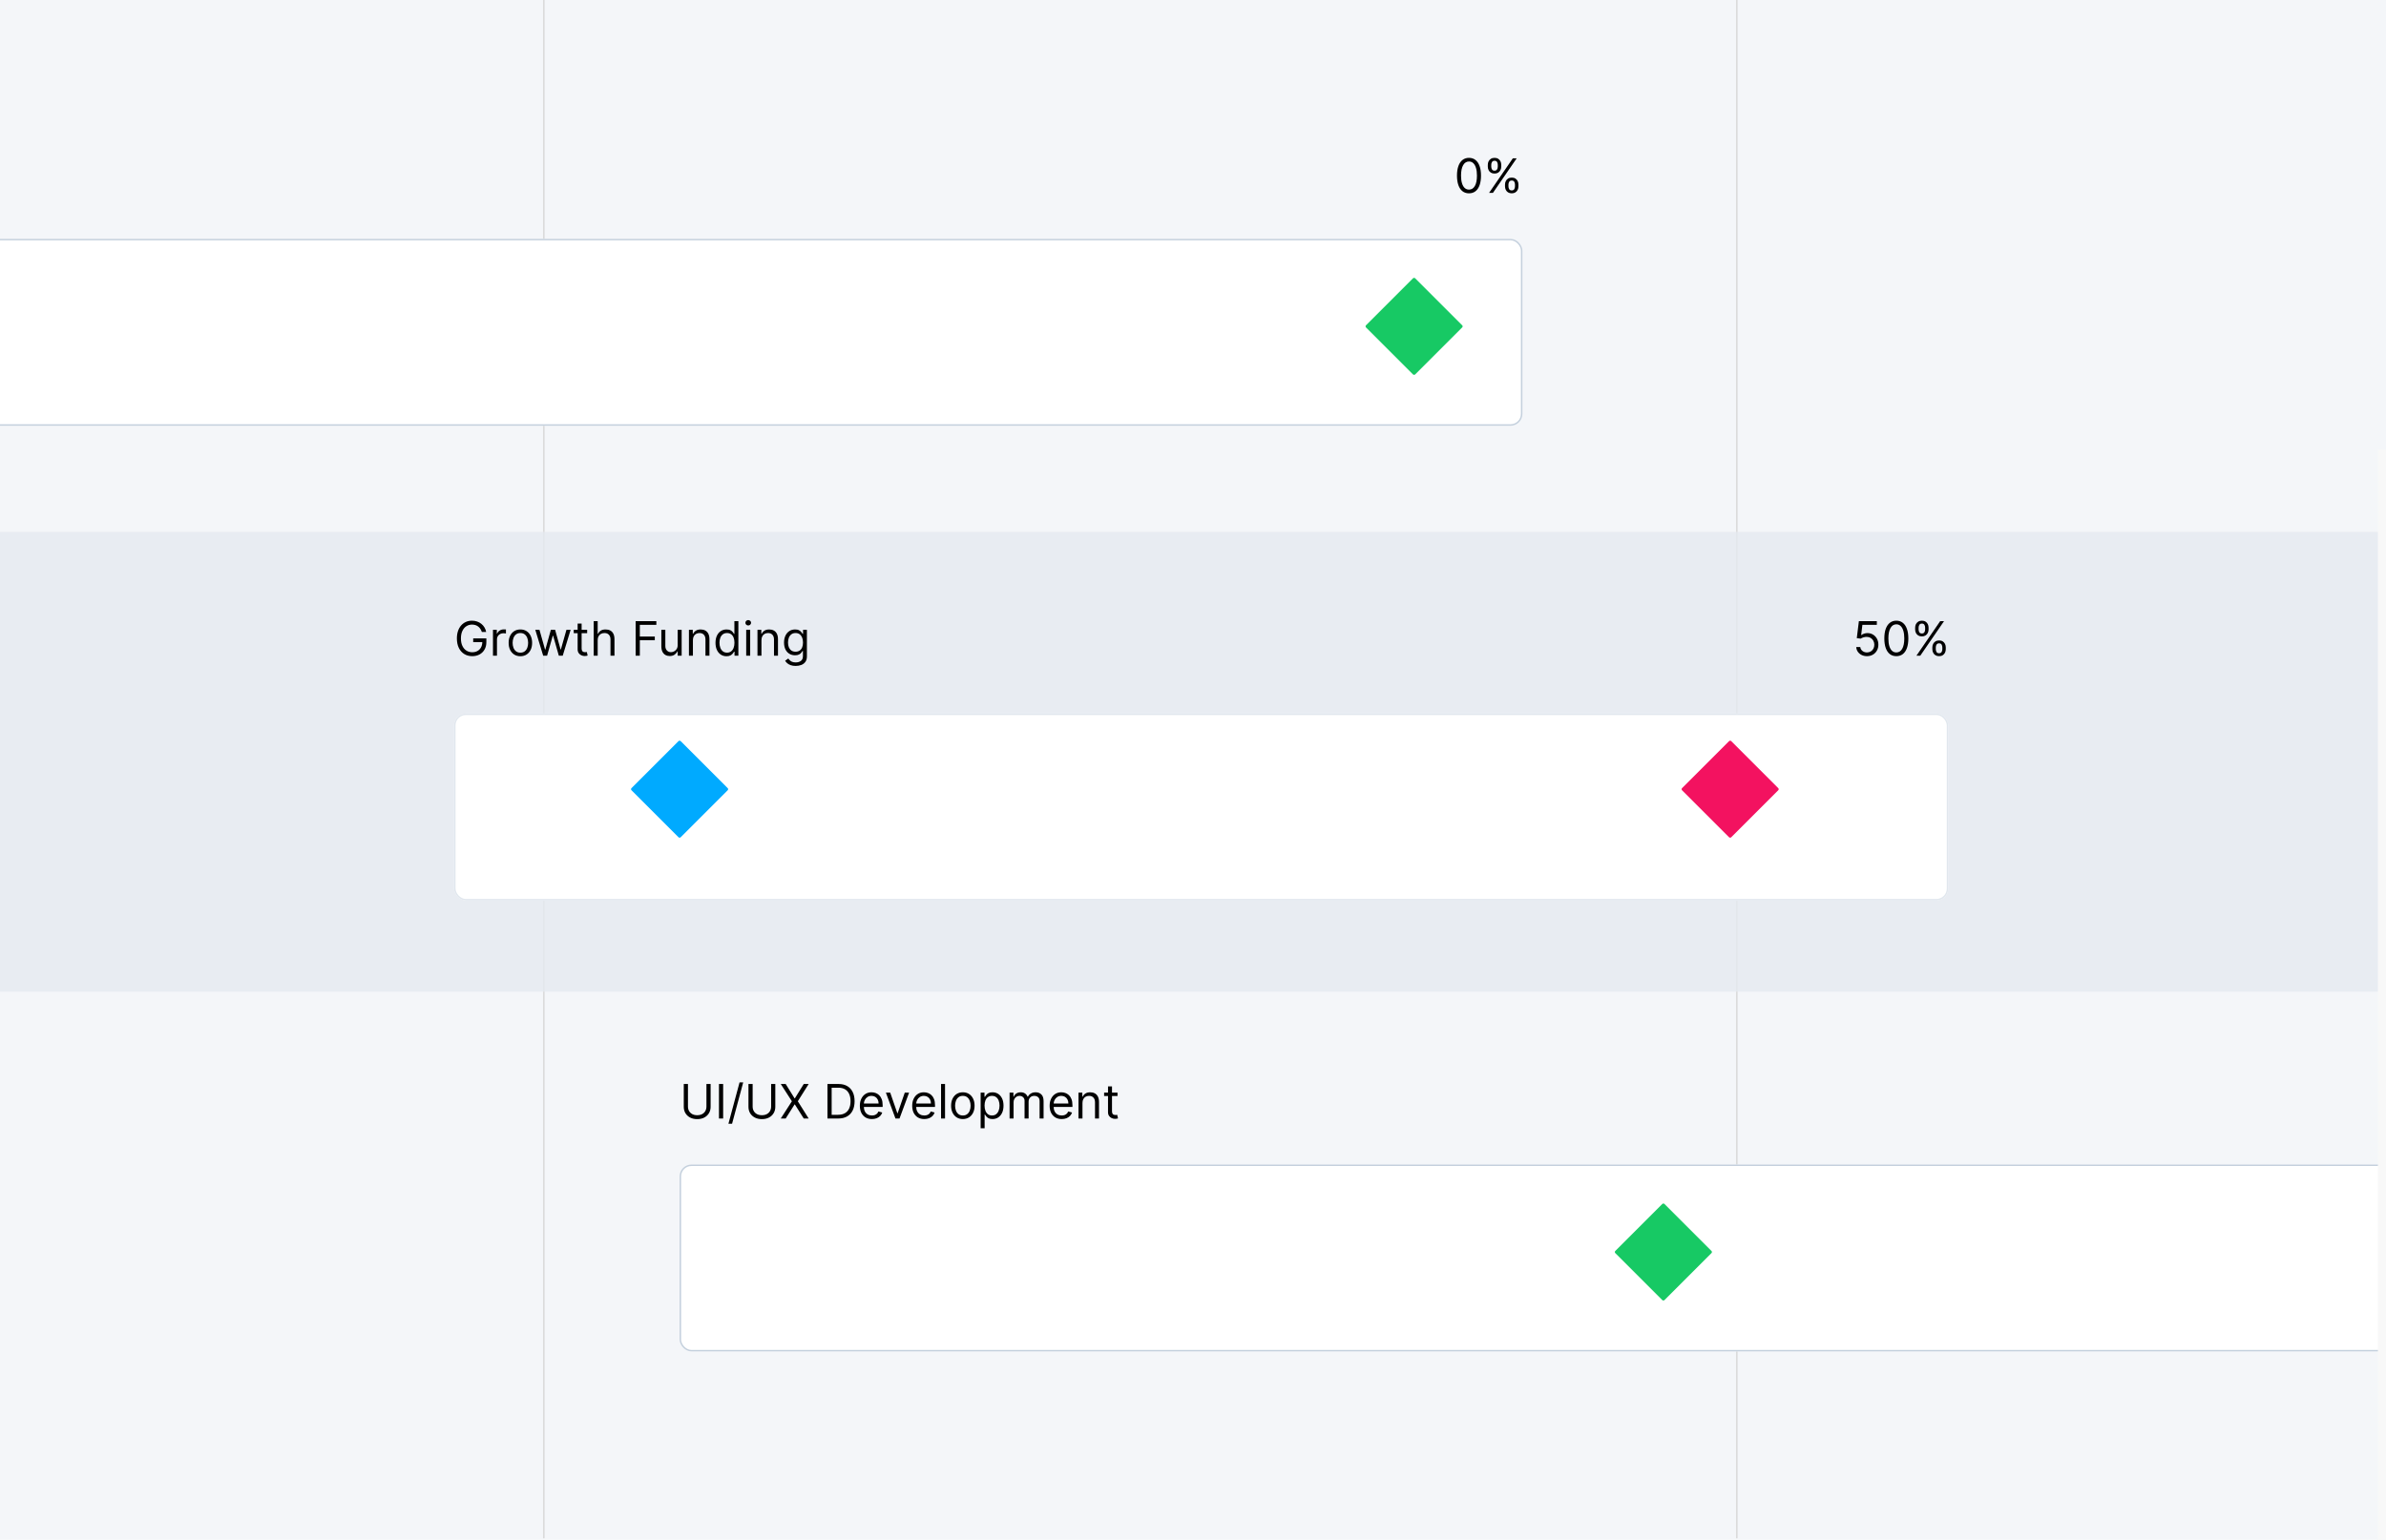 <svg width="1608" height="1038" viewBox="0 0 1608 1038" fill="none" xmlns="http://www.w3.org/2000/svg">
<g clip-path="url(#clip0_2012_11975)">
<rect width="1608" height="1038" fill="#F4F6F9"/>
<line x1="366.5" y1="2.18557e-08" x2="366.5" y2="1037" stroke="#DADADA"/>
<line x1="1170.5" y1="2.18557e-08" x2="1170.5" y2="1037" stroke="#DADADA"/>
<rect y="358.5" width="1618" height="310" fill="#E5EAF0" fill-opacity="0.8"/>
<g filter="url(#filter0_d_2012_11975)">
<rect x="306" y="465" width="1007" height="126" rx="8" fill="white"/>
<rect x="306.5" y="465.5" width="1006" height="125" rx="7.5" stroke="#E1E7EE"/>
</g>
<g filter="url(#filter1_d_2012_11975)">
<rect x="458" y="777" width="1224" height="126" rx="8" fill="white"/>
<rect x="458.5" y="777.5" width="1223" height="125" rx="7.5" stroke="#C4D0DD"/>
</g>
<g filter="url(#filter2_d_2012_11975)">
<rect x="-198" y="153" width="1224" height="126" rx="8" fill="white"/>
<rect x="-197.5" y="153.5" width="1223" height="125" rx="7.5" stroke="#C4D0DD"/>
</g>
<path d="M324.727 426C324.477 425.235 324.148 424.549 323.739 423.943C323.337 423.33 322.856 422.807 322.295 422.375C321.742 421.943 321.114 421.614 320.409 421.386C319.705 421.159 318.932 421.045 318.091 421.045C316.712 421.045 315.458 421.402 314.33 422.114C313.201 422.826 312.303 423.875 311.636 425.261C310.97 426.648 310.636 428.348 310.636 430.364C310.636 432.379 310.973 434.08 311.648 435.466C312.322 436.852 313.235 437.902 314.386 438.614C315.538 439.326 316.833 439.682 318.273 439.682C319.606 439.682 320.78 439.398 321.795 438.83C322.818 438.254 323.614 437.443 324.182 436.398C324.758 435.345 325.045 434.106 325.045 432.682L325.909 432.864H318.909V430.364H327.773V432.864C327.773 434.78 327.364 436.447 326.545 437.864C325.735 439.28 324.614 440.379 323.182 441.159C321.758 441.932 320.121 442.318 318.273 442.318C316.212 442.318 314.402 441.833 312.841 440.864C311.288 439.894 310.076 438.515 309.205 436.727C308.341 434.939 307.909 432.818 307.909 430.364C307.909 428.523 308.155 426.867 308.648 425.398C309.148 423.92 309.852 422.663 310.761 421.625C311.67 420.587 312.746 419.792 313.989 419.239C315.231 418.686 316.598 418.409 318.091 418.409C319.318 418.409 320.462 418.595 321.523 418.966C322.591 419.33 323.542 419.848 324.375 420.523C325.216 421.189 325.917 421.989 326.477 422.92C327.038 423.845 327.424 424.871 327.636 426H324.727ZM332.236 442V424.545H334.827V427.182H335.009C335.327 426.318 335.902 425.617 336.736 425.08C337.569 424.542 338.509 424.273 339.554 424.273C339.751 424.273 339.997 424.277 340.293 424.284C340.588 424.292 340.812 424.303 340.963 424.318V427.045C340.872 427.023 340.664 426.989 340.338 426.943C340.02 426.89 339.683 426.864 339.327 426.864C338.478 426.864 337.721 427.042 337.054 427.398C336.395 427.746 335.872 428.231 335.486 428.852C335.107 429.466 334.918 430.167 334.918 430.955V442H332.236ZM350.702 442.364C349.126 442.364 347.743 441.989 346.554 441.239C345.372 440.489 344.448 439.439 343.781 438.091C343.122 436.742 342.793 435.167 342.793 433.364C342.793 431.545 343.122 429.958 343.781 428.602C344.448 427.246 345.372 426.193 346.554 425.443C347.743 424.693 349.126 424.318 350.702 424.318C352.277 424.318 353.656 424.693 354.838 425.443C356.027 426.193 356.952 427.246 357.611 428.602C358.277 429.958 358.611 431.545 358.611 433.364C358.611 435.167 358.277 436.742 357.611 438.091C356.952 439.439 356.027 440.489 354.838 441.239C353.656 441.989 352.277 442.364 350.702 442.364ZM350.702 439.955C351.899 439.955 352.884 439.648 353.656 439.034C354.429 438.42 355.001 437.614 355.372 436.614C355.743 435.614 355.929 434.53 355.929 433.364C355.929 432.197 355.743 431.11 355.372 430.102C355.001 429.095 354.429 428.28 353.656 427.659C352.884 427.038 351.899 426.727 350.702 426.727C349.505 426.727 348.52 427.038 347.747 427.659C346.974 428.28 346.402 429.095 346.031 430.102C345.66 431.11 345.474 432.197 345.474 433.364C345.474 434.53 345.66 435.614 346.031 436.614C346.402 437.614 346.974 438.42 347.747 439.034C348.52 439.648 349.505 439.955 350.702 439.955ZM366.065 442L360.747 424.545H363.565L367.338 437.909H367.52L371.247 424.545H374.111L377.793 437.864H377.974L381.747 424.545H384.565L379.247 442H376.611L372.793 428.591H372.52L368.702 442H366.065ZM395.702 424.545V426.818H386.656V424.545H395.702ZM389.293 420.364H391.974V437C391.974 437.758 392.084 438.326 392.304 438.705C392.531 439.076 392.819 439.326 393.168 439.455C393.524 439.576 393.899 439.636 394.293 439.636C394.588 439.636 394.83 439.621 395.02 439.591C395.209 439.553 395.361 439.523 395.474 439.5L396.02 441.909C395.838 441.977 395.584 442.045 395.259 442.114C394.933 442.189 394.52 442.227 394.02 442.227C393.262 442.227 392.52 442.064 391.793 441.739C391.073 441.413 390.474 440.917 389.997 440.25C389.527 439.583 389.293 438.742 389.293 437.727V420.364ZM402.793 431.5V442H400.111V418.727H402.793V427.273H403.02C403.429 426.371 404.043 425.655 404.861 425.125C405.687 424.587 406.785 424.318 408.156 424.318C409.346 424.318 410.387 424.557 411.281 425.034C412.175 425.504 412.868 426.227 413.361 427.205C413.861 428.174 414.111 429.409 414.111 430.909V442H411.429V431.091C411.429 429.705 411.069 428.633 410.349 427.875C409.637 427.11 408.649 426.727 407.384 426.727C406.505 426.727 405.717 426.913 405.02 427.284C404.33 427.655 403.785 428.197 403.384 428.909C402.99 429.621 402.793 430.485 402.793 431.5ZM428.381 442V418.727H442.335V421.227H431.199V429.091H441.29V431.591H431.199V442H428.381ZM456.705 434.864V424.545H459.386V442H456.705V439.045H456.523C456.114 439.932 455.477 440.686 454.614 441.307C453.75 441.92 452.659 442.227 451.341 442.227C450.25 442.227 449.28 441.989 448.432 441.511C447.583 441.027 446.917 440.299 446.432 439.33C445.947 438.352 445.705 437.121 445.705 435.636V424.545H448.386V435.455C448.386 436.727 448.742 437.742 449.455 438.5C450.174 439.258 451.091 439.636 452.205 439.636C452.871 439.636 453.549 439.466 454.239 439.125C454.936 438.784 455.519 438.261 455.989 437.557C456.466 436.852 456.705 435.955 456.705 434.864ZM466.98 431.5V442H464.298V424.545H466.889V427.273H467.116C467.526 426.386 468.147 425.674 468.98 425.136C469.813 424.591 470.889 424.318 472.207 424.318C473.389 424.318 474.423 424.561 475.31 425.045C476.196 425.523 476.885 426.25 477.378 427.227C477.87 428.197 478.116 429.424 478.116 430.909V442H475.435V431.091C475.435 429.72 475.079 428.652 474.366 427.886C473.654 427.114 472.677 426.727 471.435 426.727C470.579 426.727 469.813 426.913 469.139 427.284C468.473 427.655 467.946 428.197 467.56 428.909C467.173 429.621 466.98 430.485 466.98 431.5ZM489.608 442.364C488.153 442.364 486.869 441.996 485.756 441.261C484.642 440.519 483.771 439.473 483.142 438.125C482.513 436.769 482.199 435.167 482.199 433.318C482.199 431.485 482.513 429.894 483.142 428.545C483.771 427.197 484.646 426.155 485.767 425.42C486.888 424.686 488.184 424.318 489.653 424.318C490.79 424.318 491.688 424.508 492.347 424.886C493.013 425.258 493.521 425.682 493.869 426.159C494.225 426.629 494.502 427.015 494.699 427.318H494.926V418.727H497.608V442H495.017V439.318H494.699C494.502 439.636 494.222 440.038 493.858 440.523C493.494 441 492.975 441.428 492.301 441.807C491.627 442.178 490.729 442.364 489.608 442.364ZM489.972 439.955C491.047 439.955 491.956 439.674 492.699 439.114C493.441 438.545 494.006 437.761 494.392 436.761C494.778 435.754 494.972 434.591 494.972 433.273C494.972 431.97 494.782 430.83 494.403 429.852C494.025 428.867 493.464 428.102 492.722 427.557C491.979 427.004 491.063 426.727 489.972 426.727C488.835 426.727 487.888 427.019 487.131 427.602C486.381 428.178 485.816 428.962 485.438 429.955C485.066 430.939 484.881 432.045 484.881 433.273C484.881 434.515 485.07 435.644 485.449 436.659C485.835 437.667 486.403 438.47 487.153 439.068C487.911 439.659 488.85 439.955 489.972 439.955ZM502.892 442V424.545H505.574V442H502.892ZM504.256 421.636C503.733 421.636 503.282 421.458 502.903 421.102C502.532 420.746 502.347 420.318 502.347 419.818C502.347 419.318 502.532 418.89 502.903 418.534C503.282 418.178 503.733 418 504.256 418C504.778 418 505.225 418.178 505.597 418.534C505.975 418.89 506.165 419.318 506.165 419.818C506.165 420.318 505.975 420.746 505.597 421.102C505.225 421.458 504.778 421.636 504.256 421.636ZM513.168 431.5V442H510.486V424.545H513.077V427.273H513.304C513.713 426.386 514.334 425.674 515.168 425.136C516.001 424.591 517.077 424.318 518.395 424.318C519.577 424.318 520.611 424.561 521.497 425.045C522.384 425.523 523.073 426.25 523.565 427.227C524.058 428.197 524.304 429.424 524.304 430.909V442H521.622V431.091C521.622 429.72 521.266 428.652 520.554 427.886C519.842 427.114 518.865 426.727 517.622 426.727C516.766 426.727 516.001 426.913 515.327 427.284C514.66 427.655 514.134 428.197 513.747 428.909C513.361 429.621 513.168 430.485 513.168 431.5ZM536.25 448.909C534.955 448.909 533.841 448.742 532.909 448.409C531.977 448.083 531.201 447.652 530.58 447.114C529.966 446.583 529.477 446.015 529.114 445.409L531.25 443.909C531.492 444.227 531.799 444.591 532.17 445C532.542 445.417 533.049 445.777 533.693 446.08C534.345 446.39 535.197 446.545 536.25 446.545C537.659 446.545 538.822 446.205 539.739 445.523C540.655 444.841 541.114 443.773 541.114 442.318V438.773H540.886C540.689 439.091 540.409 439.485 540.045 439.955C539.689 440.417 539.174 440.83 538.5 441.193C537.833 441.549 536.932 441.727 535.795 441.727C534.386 441.727 533.121 441.394 532 440.727C530.886 440.061 530.004 439.091 529.352 437.818C528.708 436.545 528.386 435 528.386 433.182C528.386 431.394 528.701 429.837 529.33 428.511C529.958 427.178 530.833 426.148 531.955 425.42C533.076 424.686 534.371 424.318 535.841 424.318C536.977 424.318 537.879 424.508 538.545 424.886C539.22 425.258 539.735 425.682 540.091 426.159C540.455 426.629 540.735 427.015 540.932 427.318H541.205V424.545H543.795V442.5C543.795 444 543.455 445.22 542.773 446.159C542.098 447.106 541.189 447.799 540.045 448.239C538.909 448.686 537.644 448.909 536.25 448.909ZM536.159 439.318C537.235 439.318 538.144 439.072 538.886 438.58C539.629 438.087 540.193 437.379 540.58 436.455C540.966 435.53 541.159 434.424 541.159 433.136C541.159 431.879 540.97 430.769 540.591 429.807C540.212 428.845 539.652 428.091 538.909 427.545C538.167 427 537.25 426.727 536.159 426.727C535.023 426.727 534.076 427.015 533.318 427.591C532.568 428.167 532.004 428.939 531.625 429.909C531.254 430.879 531.068 431.955 531.068 433.136C531.068 434.348 531.258 435.42 531.636 436.352C532.023 437.277 532.591 438.004 533.341 438.534C534.098 439.057 535.038 439.318 536.159 439.318Z" fill="black"/>
<path d="M476.091 730.727H478.909V746.136C478.909 747.727 478.534 749.148 477.784 750.398C477.042 751.64 475.992 752.621 474.636 753.341C473.28 754.053 471.689 754.409 469.864 754.409C468.038 754.409 466.447 754.053 465.091 753.341C463.735 752.621 462.682 751.64 461.932 750.398C461.189 749.148 460.818 747.727 460.818 746.136V730.727H463.636V745.909C463.636 747.045 463.886 748.057 464.386 748.943C464.886 749.822 465.598 750.515 466.523 751.023C467.455 751.523 468.568 751.773 469.864 751.773C471.159 751.773 472.273 751.523 473.205 751.023C474.136 750.515 474.848 749.822 475.341 748.943C475.841 748.057 476.091 747.045 476.091 745.909V730.727ZM487.355 730.727V754H484.537V730.727H487.355ZM500.869 729.636L493.369 757.5H490.915L498.415 729.636H500.869ZM519.685 730.727H522.503V746.136C522.503 747.727 522.128 749.148 521.378 750.398C520.635 751.64 519.586 752.621 518.23 753.341C516.874 754.053 515.283 754.409 513.457 754.409C511.632 754.409 510.041 754.053 508.685 753.341C507.329 752.621 506.276 751.64 505.526 750.398C504.783 749.148 504.412 747.727 504.412 746.136V730.727H507.23V745.909C507.23 747.045 507.48 748.057 507.98 748.943C508.48 749.822 509.192 750.515 510.116 751.023C511.048 751.523 512.162 751.773 513.457 751.773C514.753 751.773 515.866 751.523 516.798 751.023C517.73 750.515 518.442 749.822 518.935 748.943C519.435 748.057 519.685 747.045 519.685 745.909V730.727ZM529.494 730.727L535.494 740.409H535.676L541.676 730.727H544.994L537.676 742.364L544.994 754H541.676L535.676 744.5H535.494L529.494 754H526.176L533.676 742.364L526.176 730.727H529.494ZM564.844 754H557.662V730.727H565.162C567.42 730.727 569.351 731.193 570.957 732.125C572.563 733.049 573.795 734.379 574.651 736.114C575.507 737.841 575.935 739.909 575.935 742.318C575.935 744.742 575.503 746.83 574.639 748.58C573.776 750.322 572.518 751.663 570.866 752.602C569.215 753.534 567.207 754 564.844 754ZM560.48 751.5H564.662C566.586 751.5 568.181 751.129 569.446 750.386C570.711 749.644 571.654 748.587 572.276 747.216C572.897 745.845 573.207 744.212 573.207 742.318C573.207 740.439 572.901 738.822 572.287 737.466C571.673 736.102 570.757 735.057 569.537 734.33C568.317 733.595 566.798 733.227 564.98 733.227H560.48V751.5ZM587.616 754.364C585.935 754.364 584.484 753.992 583.264 753.25C582.052 752.5 581.116 751.455 580.457 750.114C579.806 748.765 579.48 747.197 579.48 745.409C579.48 743.621 579.806 742.045 580.457 740.682C581.116 739.311 582.033 738.242 583.207 737.477C584.389 736.705 585.768 736.318 587.344 736.318C588.253 736.318 589.151 736.47 590.037 736.773C590.923 737.076 591.73 737.568 592.457 738.25C593.185 738.924 593.764 739.818 594.196 740.932C594.628 742.045 594.844 743.417 594.844 745.045V746.182H581.389V743.864H592.116C592.116 742.879 591.92 742 591.526 741.227C591.139 740.455 590.586 739.845 589.866 739.398C589.154 738.951 588.313 738.727 587.344 738.727C586.276 738.727 585.351 738.992 584.571 739.523C583.798 740.045 583.204 740.727 582.787 741.568C582.37 742.409 582.162 743.311 582.162 744.273V745.818C582.162 747.136 582.389 748.254 582.844 749.17C583.306 750.08 583.946 750.773 584.764 751.25C585.582 751.72 586.533 751.955 587.616 751.955C588.321 751.955 588.957 751.856 589.526 751.659C590.101 751.455 590.598 751.152 591.014 750.75C591.431 750.341 591.753 749.833 591.98 749.227L594.571 749.955C594.298 750.833 593.84 751.606 593.196 752.273C592.552 752.932 591.757 753.447 590.81 753.818C589.863 754.182 588.798 754.364 587.616 754.364ZM612.665 736.545L606.21 754H603.483L597.028 736.545H599.938L604.756 750.455H604.938L609.756 736.545H612.665ZM622.898 754.364C621.216 754.364 619.765 753.992 618.545 753.25C617.333 752.5 616.398 751.455 615.739 750.114C615.087 748.765 614.761 747.197 614.761 745.409C614.761 743.621 615.087 742.045 615.739 740.682C616.398 739.311 617.314 738.242 618.489 737.477C619.67 736.705 621.049 736.318 622.625 736.318C623.534 736.318 624.432 736.47 625.318 736.773C626.205 737.076 627.011 737.568 627.739 738.25C628.466 738.924 629.045 739.818 629.477 740.932C629.909 742.045 630.125 743.417 630.125 745.045V746.182H616.67V743.864H627.398C627.398 742.879 627.201 742 626.807 741.227C626.42 740.455 625.867 739.845 625.148 739.398C624.436 738.951 623.595 738.727 622.625 738.727C621.557 738.727 620.633 738.992 619.852 739.523C619.08 740.045 618.485 740.727 618.068 741.568C617.652 742.409 617.443 743.311 617.443 744.273V745.818C617.443 747.136 617.67 748.254 618.125 749.17C618.587 750.08 619.227 750.773 620.045 751.25C620.864 751.72 621.814 751.955 622.898 751.955C623.602 751.955 624.239 751.856 624.807 751.659C625.383 751.455 625.879 751.152 626.295 750.75C626.712 750.341 627.034 749.833 627.261 749.227L629.852 749.955C629.58 750.833 629.121 751.606 628.477 752.273C627.833 752.932 627.038 753.447 626.091 753.818C625.144 754.182 624.08 754.364 622.898 754.364ZM636.886 730.727V754H634.205V730.727H636.886ZM648.889 754.364C647.313 754.364 645.931 753.989 644.741 753.239C643.56 752.489 642.635 751.439 641.969 750.091C641.31 748.742 640.98 747.167 640.98 745.364C640.98 743.545 641.31 741.958 641.969 740.602C642.635 739.246 643.56 738.193 644.741 737.443C645.931 736.693 647.313 736.318 648.889 736.318C650.465 736.318 651.844 736.693 653.026 737.443C654.215 738.193 655.139 739.246 655.798 740.602C656.465 741.958 656.798 743.545 656.798 745.364C656.798 747.167 656.465 748.742 655.798 750.091C655.139 751.439 654.215 752.489 653.026 753.239C651.844 753.989 650.465 754.364 648.889 754.364ZM648.889 751.955C650.086 751.955 651.071 751.648 651.844 751.034C652.616 750.42 653.188 749.614 653.56 748.614C653.931 747.614 654.116 746.53 654.116 745.364C654.116 744.197 653.931 743.11 653.56 742.102C653.188 741.095 652.616 740.28 651.844 739.659C651.071 739.038 650.086 738.727 648.889 738.727C647.692 738.727 646.707 739.038 645.935 739.659C645.162 740.28 644.59 741.095 644.219 742.102C643.848 743.11 643.662 744.197 643.662 745.364C643.662 746.53 643.848 747.614 644.219 748.614C644.59 749.614 645.162 750.42 645.935 751.034C646.707 751.648 647.692 751.955 648.889 751.955ZM660.892 760.545V736.545H663.483V739.318H663.801C663.998 739.015 664.271 738.629 664.619 738.159C664.975 737.682 665.483 737.258 666.142 736.886C666.809 736.508 667.71 736.318 668.847 736.318C670.316 736.318 671.612 736.686 672.733 737.42C673.854 738.155 674.729 739.197 675.358 740.545C675.987 741.894 676.301 743.485 676.301 745.318C676.301 747.167 675.987 748.769 675.358 750.125C674.729 751.473 673.858 752.519 672.744 753.261C671.631 753.996 670.347 754.364 668.892 754.364C667.771 754.364 666.873 754.178 666.199 753.807C665.525 753.428 665.006 753 664.642 752.523C664.278 752.038 663.998 751.636 663.801 751.318H663.574V760.545H660.892ZM663.528 745.273C663.528 746.591 663.722 747.754 664.108 748.761C664.494 749.761 665.059 750.545 665.801 751.114C666.544 751.674 667.453 751.955 668.528 751.955C669.65 751.955 670.585 751.659 671.335 751.068C672.093 750.47 672.661 749.667 673.04 748.659C673.426 747.644 673.619 746.515 673.619 745.273C673.619 744.045 673.43 742.939 673.051 741.955C672.68 740.962 672.116 740.178 671.358 739.602C670.608 739.019 669.665 738.727 668.528 738.727C667.438 738.727 666.521 739.004 665.778 739.557C665.036 740.102 664.475 740.867 664.097 741.852C663.718 742.83 663.528 743.97 663.528 745.273ZM680.392 754V736.545H682.983V739.273H683.21C683.574 738.341 684.161 737.617 684.972 737.102C685.782 736.58 686.756 736.318 687.892 736.318C689.044 736.318 690.002 736.58 690.767 737.102C691.54 737.617 692.142 738.341 692.574 739.273H692.756C693.203 738.371 693.873 737.655 694.767 737.125C695.661 736.587 696.733 736.318 697.983 736.318C699.544 736.318 700.82 736.807 701.812 737.784C702.805 738.754 703.301 740.265 703.301 742.318V754H700.619V742.318C700.619 741.03 700.267 740.11 699.562 739.557C698.858 739.004 698.028 738.727 697.074 738.727C695.847 738.727 694.896 739.098 694.222 739.841C693.547 740.576 693.21 741.508 693.21 742.636V754H690.483V742.045C690.483 741.053 690.161 740.254 689.517 739.648C688.873 739.034 688.044 738.727 687.028 738.727C686.331 738.727 685.68 738.913 685.074 739.284C684.475 739.655 683.991 740.17 683.619 740.83C683.256 741.481 683.074 742.235 683.074 743.091V754H680.392ZM715.523 754.364C713.841 754.364 712.39 753.992 711.17 753.25C709.958 752.5 709.023 751.455 708.364 750.114C707.712 748.765 707.386 747.197 707.386 745.409C707.386 743.621 707.712 742.045 708.364 740.682C709.023 739.311 709.939 738.242 711.114 737.477C712.295 736.705 713.674 736.318 715.25 736.318C716.159 736.318 717.057 736.47 717.943 736.773C718.83 737.076 719.636 737.568 720.364 738.25C721.091 738.924 721.67 739.818 722.102 740.932C722.534 742.045 722.75 743.417 722.75 745.045V746.182H709.295V743.864H720.023C720.023 742.879 719.826 742 719.432 741.227C719.045 740.455 718.492 739.845 717.773 739.398C717.061 738.951 716.22 738.727 715.25 738.727C714.182 738.727 713.258 738.992 712.477 739.523C711.705 740.045 711.11 740.727 710.693 741.568C710.277 742.409 710.068 743.311 710.068 744.273V745.818C710.068 747.136 710.295 748.254 710.75 749.17C711.212 750.08 711.852 750.773 712.67 751.25C713.489 751.72 714.439 751.955 715.523 751.955C716.227 751.955 716.864 751.856 717.432 751.659C718.008 751.455 718.504 751.152 718.92 750.75C719.337 750.341 719.659 749.833 719.886 749.227L722.477 749.955C722.205 750.833 721.746 751.606 721.102 752.273C720.458 752.932 719.663 753.447 718.716 753.818C717.769 754.182 716.705 754.364 715.523 754.364ZM729.511 743.5V754H726.83V736.545H729.42V739.273H729.648C730.057 738.386 730.678 737.674 731.511 737.136C732.345 736.591 733.42 736.318 734.739 736.318C735.92 736.318 736.955 736.561 737.841 737.045C738.727 737.523 739.417 738.25 739.909 739.227C740.402 740.197 740.648 741.424 740.648 742.909V754H737.966V743.091C737.966 741.72 737.61 740.652 736.898 739.886C736.186 739.114 735.208 738.727 733.966 738.727C733.11 738.727 732.345 738.913 731.67 739.284C731.004 739.655 730.477 740.197 730.091 740.909C729.705 741.621 729.511 742.485 729.511 743.5ZM753.139 736.545V738.818H744.094V736.545H753.139ZM746.73 732.364H749.412V749C749.412 749.758 749.522 750.326 749.741 750.705C749.969 751.076 750.257 751.326 750.605 751.455C750.961 751.576 751.336 751.636 751.73 751.636C752.026 751.636 752.268 751.621 752.457 751.591C752.647 751.553 752.798 751.523 752.912 751.5L753.457 753.909C753.276 753.977 753.022 754.045 752.696 754.114C752.37 754.189 751.957 754.227 751.457 754.227C750.7 754.227 749.957 754.064 749.23 753.739C748.51 753.413 747.912 752.917 747.435 752.25C746.965 751.583 746.73 750.742 746.73 749.727V732.364Z" fill="black"/>
<path d="M1258.21 442.318C1256.88 442.318 1255.68 442.053 1254.61 441.523C1253.54 440.992 1252.69 440.265 1252.04 439.341C1251.4 438.417 1251.05 437.364 1250.99 436.182H1253.71C1253.82 437.235 1254.3 438.106 1255.14 438.795C1256 439.477 1257.02 439.818 1258.21 439.818C1259.17 439.818 1260.02 439.595 1260.76 439.148C1261.51 438.701 1262.1 438.087 1262.52 437.307C1262.95 436.519 1263.17 435.629 1263.17 434.636C1263.17 433.621 1262.94 432.716 1262.5 431.92C1262.06 431.117 1261.45 430.485 1260.68 430.023C1259.91 429.561 1259.02 429.326 1258.03 429.318C1257.32 429.311 1256.59 429.42 1255.84 429.648C1255.09 429.867 1254.47 430.152 1253.99 430.5L1251.35 430.182L1252.76 418.727H1264.85V421.227H1255.12L1254.3 428.091H1254.44C1254.92 427.712 1255.52 427.398 1256.24 427.148C1256.96 426.898 1257.71 426.773 1258.49 426.773C1259.91 426.773 1261.18 427.114 1262.29 427.795C1263.41 428.47 1264.29 429.394 1264.93 430.568C1265.57 431.742 1265.89 433.083 1265.89 434.591C1265.89 436.076 1265.56 437.402 1264.89 438.568C1264.24 439.727 1263.33 440.644 1262.17 441.318C1261.01 441.985 1259.69 442.318 1258.21 442.318ZM1278 442.318C1276.29 442.318 1274.83 441.852 1273.62 440.92C1272.42 439.981 1271.5 438.621 1270.86 436.841C1270.23 435.053 1269.91 432.894 1269.91 430.364C1269.91 427.848 1270.23 425.701 1270.86 423.92C1271.51 422.133 1272.43 420.769 1273.64 419.83C1274.85 418.883 1276.3 418.409 1278 418.409C1279.7 418.409 1281.15 418.883 1282.35 419.83C1283.56 420.769 1284.49 422.133 1285.12 423.92C1285.77 425.701 1286.09 427.848 1286.09 430.364C1286.09 432.894 1285.77 435.053 1285.14 436.841C1284.5 438.621 1283.58 439.981 1282.38 440.92C1281.17 441.852 1279.71 442.318 1278 442.318ZM1278 439.818C1279.7 439.818 1281.02 439 1281.95 437.364C1282.89 435.727 1283.36 433.394 1283.36 430.364C1283.36 428.348 1283.15 426.633 1282.72 425.216C1282.29 423.799 1281.68 422.72 1280.88 421.977C1280.08 421.235 1279.12 420.864 1278 420.864C1276.32 420.864 1275 421.693 1274.06 423.352C1273.11 425.004 1272.64 427.341 1272.64 430.364C1272.64 432.379 1272.85 434.091 1273.27 435.5C1273.7 436.909 1274.31 437.981 1275.1 438.716C1275.91 439.451 1276.87 439.818 1278 439.818ZM1302.27 437.636V436.409C1302.27 435.561 1302.45 434.784 1302.8 434.08C1303.15 433.367 1303.67 432.799 1304.34 432.375C1305.02 431.943 1305.85 431.727 1306.82 431.727C1307.8 431.727 1308.63 431.943 1309.3 432.375C1309.96 432.799 1310.47 433.367 1310.81 434.08C1311.15 434.784 1311.32 435.561 1311.32 436.409V437.636C1311.32 438.485 1311.14 439.265 1310.8 439.977C1310.45 440.682 1309.95 441.25 1309.27 441.682C1308.61 442.106 1307.79 442.318 1306.82 442.318C1305.83 442.318 1305 442.106 1304.33 441.682C1303.66 441.25 1303.14 440.682 1302.8 439.977C1302.45 439.265 1302.27 438.485 1302.27 437.636ZM1304.59 436.409V437.636C1304.59 438.341 1304.76 438.973 1305.09 439.534C1305.42 440.087 1306 440.364 1306.82 440.364C1307.61 440.364 1308.17 440.087 1308.5 439.534C1308.83 438.973 1309 438.341 1309 437.636V436.409C1309 435.705 1308.84 435.076 1308.52 434.523C1308.2 433.962 1307.64 433.682 1306.82 433.682C1306.02 433.682 1305.45 433.962 1305.1 434.523C1304.76 435.076 1304.59 435.705 1304.59 436.409ZM1290.68 424.318V423.091C1290.68 422.242 1290.86 421.466 1291.2 420.761C1291.56 420.049 1292.08 419.481 1292.75 419.057C1293.43 418.625 1294.26 418.409 1295.23 418.409C1296.21 418.409 1297.04 418.625 1297.7 419.057C1298.37 419.481 1298.88 420.049 1299.22 420.761C1299.56 421.466 1299.73 422.242 1299.73 423.091V424.318C1299.73 425.167 1299.55 425.947 1299.2 426.659C1298.86 427.364 1298.36 427.932 1297.68 428.364C1297.02 428.788 1296.2 429 1295.23 429C1294.24 429 1293.41 428.788 1292.74 428.364C1292.06 427.932 1291.55 427.364 1291.2 426.659C1290.86 425.947 1290.68 425.167 1290.68 424.318ZM1293 423.091V424.318C1293 425.023 1293.17 425.655 1293.5 426.216C1293.83 426.769 1294.41 427.045 1295.23 427.045C1296.02 427.045 1296.58 426.769 1296.91 426.216C1297.24 425.655 1297.41 425.023 1297.41 424.318V423.091C1297.41 422.386 1297.25 421.758 1296.93 421.205C1296.61 420.644 1296.05 420.364 1295.23 420.364C1294.43 420.364 1293.86 420.644 1293.51 421.205C1293.17 421.758 1293 422.386 1293 423.091ZM1291.55 442L1307.55 418.727H1310.14L1294.14 442H1291.55Z" fill="black"/>
<path d="M990 130.318C988.288 130.318 986.83 129.852 985.625 128.92C984.42 127.981 983.5 126.621 982.864 124.841C982.227 123.053 981.909 120.894 981.909 118.364C981.909 115.848 982.227 113.701 982.864 111.92C983.508 110.133 984.432 108.769 985.636 107.83C986.848 106.883 988.303 106.409 990 106.409C991.697 106.409 993.148 106.883 994.352 107.83C995.564 108.769 996.489 110.133 997.125 111.92C997.769 113.701 998.091 115.848 998.091 118.364C998.091 120.894 997.773 123.053 997.136 124.841C996.5 126.621 995.58 127.981 994.375 128.92C993.17 129.852 991.712 130.318 990 130.318ZM990 127.818C991.697 127.818 993.015 127 993.955 125.364C994.894 123.727 995.364 121.394 995.364 118.364C995.364 116.348 995.148 114.633 994.716 113.216C994.292 111.799 993.678 110.72 992.875 109.977C992.08 109.235 991.121 108.864 990 108.864C988.318 108.864 987.004 109.693 986.057 111.352C985.11 113.004 984.636 115.341 984.636 118.364C984.636 120.379 984.848 122.091 985.273 123.5C985.697 124.909 986.307 125.981 987.102 126.716C987.905 127.451 988.871 127.818 990 127.818ZM1014.27 125.636V124.409C1014.27 123.561 1014.45 122.784 1014.8 122.08C1015.15 121.367 1015.67 120.799 1016.34 120.375C1017.02 119.943 1017.85 119.727 1018.82 119.727C1019.8 119.727 1020.63 119.943 1021.3 120.375C1021.96 120.799 1022.47 121.367 1022.81 122.08C1023.15 122.784 1023.32 123.561 1023.32 124.409V125.636C1023.32 126.485 1023.14 127.265 1022.8 127.977C1022.45 128.682 1021.95 129.25 1021.27 129.682C1020.61 130.106 1019.79 130.318 1018.82 130.318C1017.83 130.318 1017 130.106 1016.33 129.682C1015.66 129.25 1015.14 128.682 1014.8 127.977C1014.45 127.265 1014.27 126.485 1014.27 125.636ZM1016.59 124.409V125.636C1016.59 126.341 1016.76 126.973 1017.09 127.534C1017.42 128.087 1018 128.364 1018.82 128.364C1019.61 128.364 1020.17 128.087 1020.5 127.534C1020.83 126.973 1021 126.341 1021 125.636V124.409C1021 123.705 1020.84 123.076 1020.52 122.523C1020.2 121.962 1019.64 121.682 1018.82 121.682C1018.02 121.682 1017.45 121.962 1017.1 122.523C1016.76 123.076 1016.59 123.705 1016.59 124.409ZM1002.68 112.318V111.091C1002.68 110.242 1002.86 109.466 1003.2 108.761C1003.56 108.049 1004.08 107.481 1004.75 107.057C1005.43 106.625 1006.26 106.409 1007.23 106.409C1008.21 106.409 1009.04 106.625 1009.7 107.057C1010.37 107.481 1010.88 108.049 1011.22 108.761C1011.56 109.466 1011.73 110.242 1011.73 111.091V112.318C1011.73 113.167 1011.55 113.947 1011.2 114.659C1010.86 115.364 1010.36 115.932 1009.68 116.364C1009.02 116.788 1008.2 117 1007.23 117C1006.24 117 1005.41 116.788 1004.74 116.364C1004.06 115.932 1003.55 115.364 1003.2 114.659C1002.86 113.947 1002.68 113.167 1002.68 112.318ZM1005 111.091V112.318C1005 113.023 1005.17 113.655 1005.5 114.216C1005.83 114.769 1006.41 115.045 1007.23 115.045C1008.02 115.045 1008.58 114.769 1008.91 114.216C1009.24 113.655 1009.41 113.023 1009.41 112.318V111.091C1009.41 110.386 1009.25 109.758 1008.93 109.205C1008.61 108.644 1008.05 108.364 1007.23 108.364C1006.43 108.364 1005.86 108.644 1005.51 109.205C1005.17 109.758 1005 110.386 1005 111.091ZM1003.55 130L1019.55 106.727H1022.14L1006.14 130H1003.55Z" fill="black"/>
<rect x="1602.55" y="303" width="142.444" height="738" fill="#F8F8F8"/>
<rect x="424.155" y="532" width="47.863" height="47.863" rx="1.5" transform="rotate(-45 424.155 532)" fill="#00AAFF" stroke="white"/>
<rect x="1087.16" y="844" width="47.863" height="47.863" rx="1.5" transform="rotate(-45 1087.16 844)" fill="#17C964" stroke="white"/>
<rect x="919.156" y="220" width="47.863" height="47.863" rx="1.5" transform="rotate(-45 919.156 220)" fill="#17C964" stroke="white"/>
<rect x="1132.16" y="532" width="47.863" height="47.863" rx="1.5" transform="rotate(-45 1132.16 532)" fill="#F31260" stroke="white"/>
</g>
<defs>
<filter id="filter0_d_2012_11975" x="282" y="457" width="1055" height="174" filterUnits="userSpaceOnUse" color-interpolation-filters="sRGB">
<feFlood flood-opacity="0" result="BackgroundImageFix"/>
<feColorMatrix in="SourceAlpha" type="matrix" values="0 0 0 0 0 0 0 0 0 0 0 0 0 0 0 0 0 0 127 0" result="hardAlpha"/>
<feOffset dy="16"/>
<feGaussianBlur stdDeviation="12"/>
<feComposite in2="hardAlpha" operator="out"/>
<feColorMatrix type="matrix" values="0 0 0 0 0.836 0 0 0 0 0.87 0 0 0 0 0.921 0 0 0 1 0"/>
<feBlend mode="normal" in2="BackgroundImageFix" result="effect1_dropShadow_2012_11975"/>
<feBlend mode="normal" in="SourceGraphic" in2="effect1_dropShadow_2012_11975" result="shape"/>
</filter>
<filter id="filter1_d_2012_11975" x="434" y="761" width="1272" height="174" filterUnits="userSpaceOnUse" color-interpolation-filters="sRGB">
<feFlood flood-opacity="0" result="BackgroundImageFix"/>
<feColorMatrix in="SourceAlpha" type="matrix" values="0 0 0 0 0 0 0 0 0 0 0 0 0 0 0 0 0 0 127 0" result="hardAlpha"/>
<feOffset dy="8"/>
<feGaussianBlur stdDeviation="12"/>
<feComposite in2="hardAlpha" operator="out"/>
<feColorMatrix type="matrix" values="0 0 0 0 0.836 0 0 0 0 0.87 0 0 0 0 0.921 0 0 0 1 0"/>
<feBlend mode="normal" in2="BackgroundImageFix" result="effect1_dropShadow_2012_11975"/>
<feBlend mode="normal" in="SourceGraphic" in2="effect1_dropShadow_2012_11975" result="shape"/>
</filter>
<filter id="filter2_d_2012_11975" x="-222" y="137" width="1272" height="174" filterUnits="userSpaceOnUse" color-interpolation-filters="sRGB">
<feFlood flood-opacity="0" result="BackgroundImageFix"/>
<feColorMatrix in="SourceAlpha" type="matrix" values="0 0 0 0 0 0 0 0 0 0 0 0 0 0 0 0 0 0 127 0" result="hardAlpha"/>
<feOffset dy="8"/>
<feGaussianBlur stdDeviation="12"/>
<feComposite in2="hardAlpha" operator="out"/>
<feColorMatrix type="matrix" values="0 0 0 0 0.836 0 0 0 0 0.87 0 0 0 0 0.921 0 0 0 1 0"/>
<feBlend mode="normal" in2="BackgroundImageFix" result="effect1_dropShadow_2012_11975"/>
<feBlend mode="normal" in="SourceGraphic" in2="effect1_dropShadow_2012_11975" result="shape"/>
</filter>
<clipPath id="clip0_2012_11975">
<rect width="1608" height="1038" fill="white"/>
</clipPath>
</defs>
</svg>
